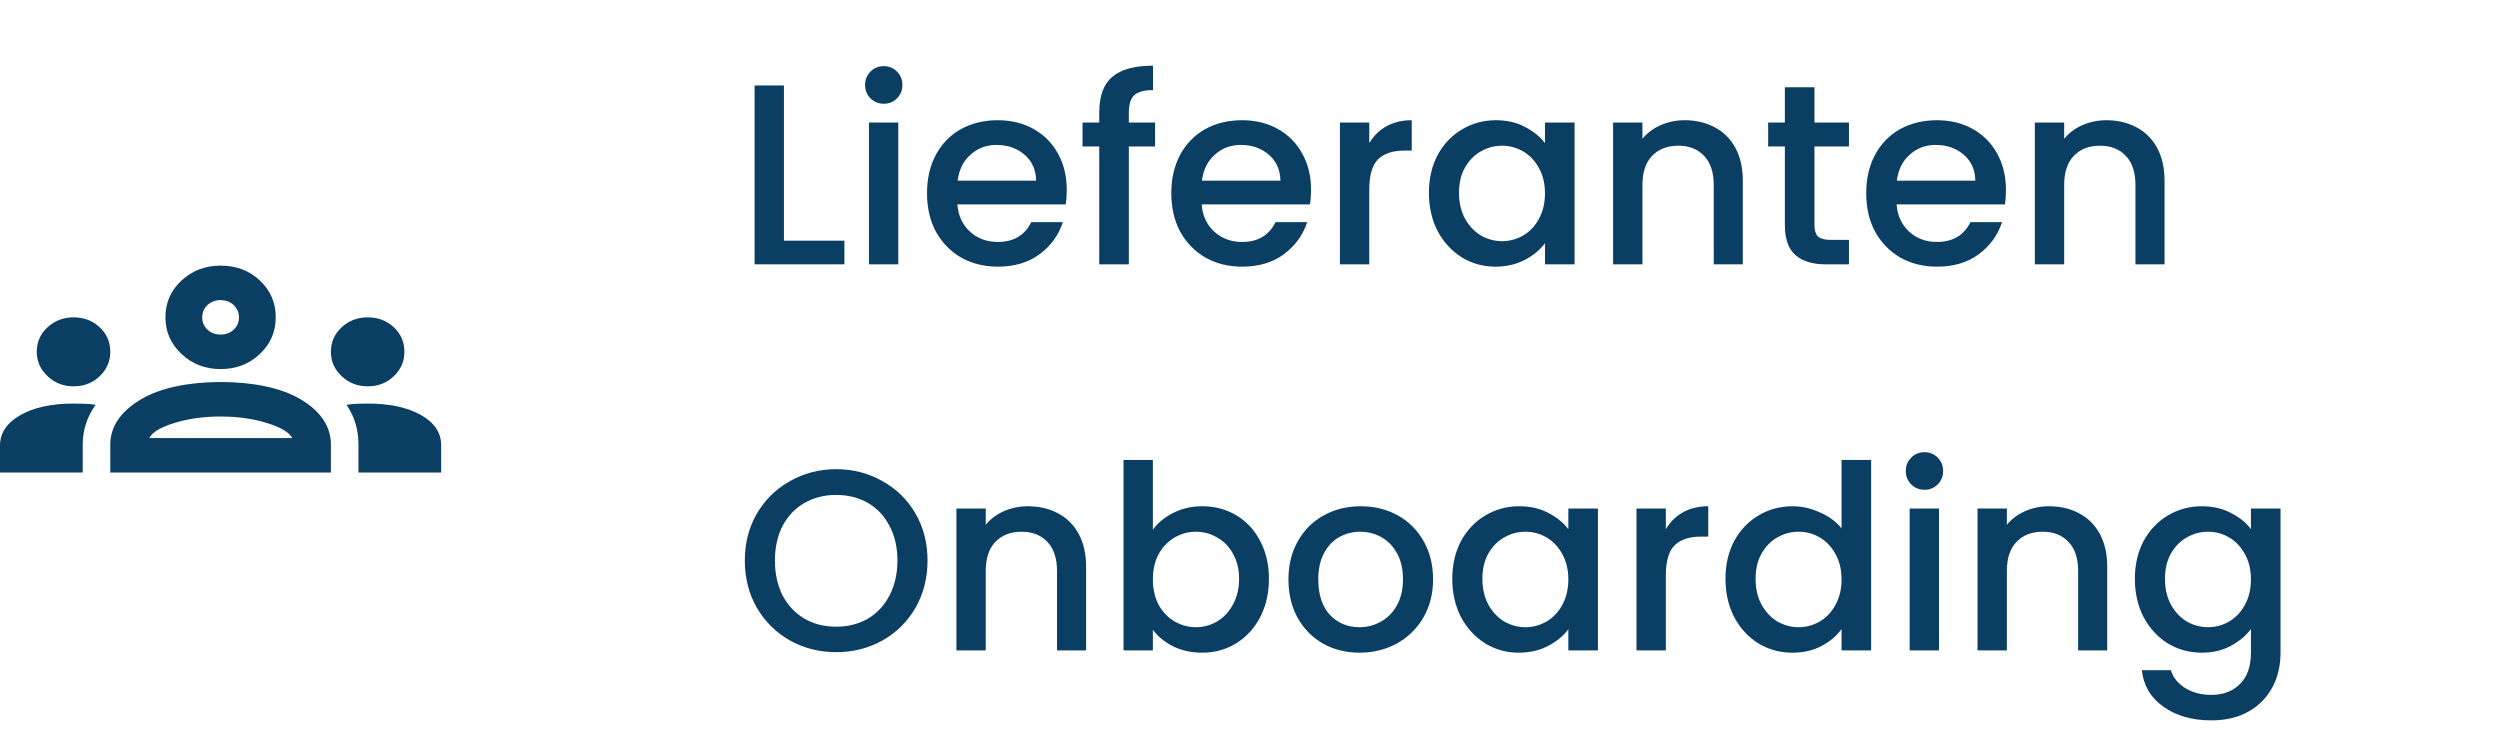 <svg xmlns="http://www.w3.org/2000/svg" width="136" height="40" viewBox="0 0 136 40" fill="none"><path d="M42.646 13.092H45.936V14.38H41.05V4.65H42.646V13.092ZM48.083 5.644C47.793 5.644 47.551 5.546 47.355 5.35C47.159 5.154 47.061 4.911 47.061 4.622C47.061 4.333 47.159 4.09 47.355 3.894C47.551 3.698 47.793 3.6 48.083 3.6C48.363 3.6 48.601 3.698 48.797 3.894C48.993 4.09 49.091 4.333 49.091 4.622C49.091 4.911 48.993 5.154 48.797 5.35C48.601 5.546 48.363 5.644 48.083 5.644ZM48.867 6.666V14.38H47.271V6.666H48.867ZM58.032 10.334C58.032 10.623 58.013 10.884 57.976 11.118H52.082C52.129 11.734 52.357 12.229 52.768 12.602C53.179 12.975 53.683 13.162 54.28 13.162C55.139 13.162 55.745 12.803 56.1 12.084H57.822C57.589 12.793 57.164 13.377 56.548 13.834C55.941 14.282 55.185 14.506 54.28 14.506C53.543 14.506 52.88 14.342 52.292 14.016C51.713 13.68 51.256 13.213 50.92 12.616C50.593 12.009 50.43 11.309 50.43 10.516C50.43 9.723 50.589 9.027 50.906 8.43C51.233 7.823 51.685 7.357 52.264 7.03C52.852 6.703 53.524 6.54 54.28 6.54C55.008 6.54 55.657 6.699 56.226 7.016C56.795 7.333 57.239 7.781 57.556 8.36C57.873 8.929 58.032 9.587 58.032 10.334ZM56.366 9.83C56.357 9.242 56.147 8.771 55.736 8.416C55.325 8.061 54.817 7.884 54.21 7.884C53.659 7.884 53.188 8.061 52.796 8.416C52.404 8.761 52.171 9.233 52.096 9.83H56.366ZM62.837 7.968H61.409V14.38H59.799V7.968H58.889V6.666H59.799V6.12C59.799 5.233 60.032 4.589 60.499 4.188C60.975 3.777 61.717 3.572 62.725 3.572V4.902C62.239 4.902 61.899 4.995 61.703 5.182C61.507 5.359 61.409 5.672 61.409 6.12V6.666H62.837V7.968ZM71.321 10.334C71.321 10.623 71.302 10.884 71.265 11.118H65.371C65.418 11.734 65.647 12.229 66.057 12.602C66.468 12.975 66.972 13.162 67.569 13.162C68.428 13.162 69.034 12.803 69.389 12.084H71.111C70.878 12.793 70.453 13.377 69.837 13.834C69.231 14.282 68.475 14.506 67.569 14.506C66.832 14.506 66.169 14.342 65.581 14.016C65.002 13.68 64.545 13.213 64.209 12.616C63.883 12.009 63.719 11.309 63.719 10.516C63.719 9.723 63.878 9.027 64.195 8.43C64.522 7.823 64.975 7.357 65.553 7.03C66.141 6.703 66.813 6.54 67.569 6.54C68.297 6.54 68.946 6.699 69.515 7.016C70.085 7.333 70.528 7.781 70.845 8.36C71.162 8.929 71.321 9.587 71.321 10.334ZM69.655 9.83C69.646 9.242 69.436 8.771 69.025 8.416C68.615 8.061 68.106 7.884 67.499 7.884C66.948 7.884 66.477 8.061 66.085 8.416C65.693 8.761 65.46 9.233 65.385 9.83H69.655ZM74.488 7.786C74.721 7.394 75.029 7.091 75.412 6.876C75.804 6.652 76.266 6.54 76.798 6.54V8.192H76.392C75.766 8.192 75.29 8.351 74.964 8.668C74.647 8.985 74.488 9.536 74.488 10.32V14.38H72.892V6.666H74.488V7.786ZM77.733 10.488C77.733 9.713 77.891 9.027 78.209 8.43C78.535 7.833 78.974 7.371 79.525 7.044C80.085 6.708 80.701 6.54 81.373 6.54C81.98 6.54 82.507 6.661 82.955 6.904C83.412 7.137 83.776 7.431 84.047 7.786V6.666H85.657V14.38H84.047V13.232C83.776 13.596 83.407 13.899 82.941 14.142C82.474 14.384 81.942 14.506 81.345 14.506C80.682 14.506 80.076 14.338 79.525 14.002C78.974 13.656 78.535 13.181 78.209 12.574C77.891 11.958 77.733 11.262 77.733 10.488ZM84.047 10.516C84.047 9.984 83.935 9.522 83.711 9.13C83.496 8.738 83.212 8.439 82.857 8.234C82.502 8.029 82.12 7.926 81.709 7.926C81.298 7.926 80.915 8.029 80.561 8.234C80.206 8.43 79.917 8.724 79.693 9.116C79.478 9.499 79.371 9.956 79.371 10.488C79.371 11.02 79.478 11.486 79.693 11.888C79.917 12.289 80.206 12.597 80.561 12.812C80.925 13.017 81.308 13.12 81.709 13.12C82.12 13.12 82.502 13.017 82.857 12.812C83.212 12.607 83.496 12.308 83.711 11.916C83.935 11.514 84.047 11.048 84.047 10.516ZM91.645 6.54C92.252 6.54 92.793 6.666 93.269 6.918C93.754 7.17 94.132 7.543 94.403 8.038C94.674 8.533 94.809 9.13 94.809 9.83V14.38H93.227V10.068C93.227 9.377 93.055 8.85 92.709 8.486C92.364 8.113 91.892 7.926 91.295 7.926C90.698 7.926 90.222 8.113 89.867 8.486C89.522 8.85 89.349 9.377 89.349 10.068V14.38H87.753V6.666H89.349V7.548C89.611 7.231 89.942 6.983 90.343 6.806C90.754 6.629 91.188 6.54 91.645 6.54ZM98.707 7.968V12.238C98.707 12.527 98.772 12.737 98.903 12.868C99.043 12.989 99.276 13.05 99.603 13.05H100.583V14.38H99.323C98.604 14.38 98.054 14.212 97.671 13.876C97.288 13.54 97.097 12.994 97.097 12.238V7.968H96.187V6.666H97.097V4.748H98.707V6.666H100.583V7.968H98.707ZM109.124 10.334C109.124 10.623 109.105 10.884 109.068 11.118H103.174C103.221 11.734 103.449 12.229 103.86 12.602C104.271 12.975 104.775 13.162 105.372 13.162C106.231 13.162 106.837 12.803 107.192 12.084H108.914C108.681 12.793 108.256 13.377 107.64 13.834C107.033 14.282 106.277 14.506 105.372 14.506C104.635 14.506 103.972 14.342 103.384 14.016C102.805 13.68 102.348 13.213 102.012 12.616C101.685 12.009 101.522 11.309 101.522 10.516C101.522 9.723 101.681 9.027 101.998 8.43C102.325 7.823 102.777 7.357 103.356 7.03C103.944 6.703 104.616 6.54 105.372 6.54C106.1 6.54 106.749 6.699 107.318 7.016C107.887 7.333 108.331 7.781 108.648 8.36C108.965 8.929 109.124 9.587 109.124 10.334ZM107.458 9.83C107.449 9.242 107.239 8.771 106.828 8.416C106.417 8.061 105.909 7.884 105.302 7.884C104.751 7.884 104.28 8.061 103.888 8.416C103.496 8.761 103.263 9.233 103.188 9.83H107.458ZM114.587 6.54C115.193 6.54 115.735 6.666 116.211 6.918C116.696 7.17 117.074 7.543 117.345 8.038C117.615 8.533 117.751 9.13 117.751 9.83V14.38H116.169V10.068C116.169 9.377 115.996 8.85 115.651 8.486C115.305 8.113 114.834 7.926 114.237 7.926C113.639 7.926 113.163 8.113 112.809 8.486C112.463 8.85 112.291 9.377 112.291 10.068V14.38H110.695V6.666H112.291V7.548C112.552 7.231 112.883 6.983 113.285 6.806C113.695 6.629 114.129 6.54 114.587 6.54ZM45.488 35.478C44.583 35.478 43.747 35.268 42.982 34.848C42.226 34.419 41.624 33.826 41.176 33.07C40.737 32.304 40.518 31.446 40.518 30.494C40.518 29.542 40.737 28.688 41.176 27.932C41.624 27.176 42.226 26.588 42.982 26.168C43.747 25.738 44.583 25.524 45.488 25.524C46.403 25.524 47.238 25.738 47.994 26.168C48.759 26.588 49.361 27.176 49.8 27.932C50.239 28.688 50.458 29.542 50.458 30.494C50.458 31.446 50.239 32.304 49.8 33.07C49.361 33.826 48.759 34.419 47.994 34.848C47.238 35.268 46.403 35.478 45.488 35.478ZM45.488 34.092C46.132 34.092 46.706 33.947 47.21 33.658C47.714 33.359 48.106 32.939 48.386 32.398C48.675 31.847 48.82 31.212 48.82 30.494C48.82 29.775 48.675 29.145 48.386 28.604C48.106 28.062 47.714 27.647 47.21 27.358C46.706 27.069 46.132 26.924 45.488 26.924C44.844 26.924 44.27 27.069 43.766 27.358C43.262 27.647 42.865 28.062 42.576 28.604C42.296 29.145 42.156 29.775 42.156 30.494C42.156 31.212 42.296 31.847 42.576 32.398C42.865 32.939 43.262 33.359 43.766 33.658C44.27 33.947 44.844 34.092 45.488 34.092ZM55.92 27.54C56.527 27.54 57.069 27.666 57.544 27.918C58.03 28.17 58.408 28.543 58.678 29.038C58.949 29.532 59.084 30.13 59.084 30.83V35.38H57.502V31.068C57.502 30.377 57.33 29.85 56.984 29.486C56.639 29.113 56.168 28.926 55.571 28.926C54.973 28.926 54.497 29.113 54.142 29.486C53.797 29.85 53.624 30.377 53.624 31.068V35.38H52.029V27.666H53.624V28.548C53.886 28.23 54.217 27.983 54.618 27.806C55.029 27.628 55.463 27.54 55.92 27.54ZM62.716 28.814C62.987 28.441 63.356 28.137 63.822 27.904C64.298 27.661 64.826 27.54 65.404 27.54C66.086 27.54 66.702 27.703 67.252 28.03C67.803 28.357 68.237 28.823 68.554 29.43C68.872 30.027 69.03 30.713 69.03 31.488C69.03 32.263 68.872 32.958 68.554 33.574C68.237 34.181 67.798 34.657 67.238 35.002C66.688 35.338 66.076 35.506 65.404 35.506C64.807 35.506 64.275 35.389 63.808 35.156C63.351 34.922 62.987 34.624 62.716 34.26V35.38H61.12V25.02H62.716V28.814ZM67.406 31.488C67.406 30.956 67.294 30.498 67.07 30.116C66.856 29.724 66.566 29.43 66.202 29.234C65.848 29.029 65.465 28.926 65.054 28.926C64.653 28.926 64.27 29.029 63.906 29.234C63.552 29.439 63.262 29.738 63.038 30.13C62.824 30.522 62.716 30.984 62.716 31.516C62.716 32.048 62.824 32.514 63.038 32.916C63.262 33.308 63.552 33.606 63.906 33.812C64.27 34.017 64.653 34.12 65.054 34.12C65.465 34.12 65.848 34.017 66.202 33.812C66.566 33.597 66.856 33.289 67.07 32.888C67.294 32.486 67.406 32.02 67.406 31.488ZM73.955 35.506C73.227 35.506 72.569 35.343 71.981 35.016C71.393 34.68 70.931 34.213 70.595 33.616C70.259 33.009 70.091 32.309 70.091 31.516C70.091 30.732 70.263 30.037 70.609 29.43C70.954 28.823 71.425 28.357 72.023 28.03C72.62 27.703 73.287 27.54 74.025 27.54C74.762 27.54 75.429 27.703 76.027 28.03C76.624 28.357 77.095 28.823 77.441 29.43C77.786 30.037 77.959 30.732 77.959 31.516C77.959 32.3 77.781 32.995 77.427 33.602C77.072 34.209 76.587 34.68 75.971 35.016C75.364 35.343 74.692 35.506 73.955 35.506ZM73.955 34.12C74.365 34.12 74.748 34.022 75.103 33.826C75.467 33.63 75.761 33.336 75.985 32.944C76.209 32.552 76.321 32.076 76.321 31.516C76.321 30.956 76.213 30.485 75.999 30.102C75.784 29.71 75.499 29.416 75.145 29.22C74.79 29.024 74.407 28.926 73.997 28.926C73.586 28.926 73.203 29.024 72.849 29.22C72.503 29.416 72.228 29.71 72.023 30.102C71.817 30.485 71.715 30.956 71.715 31.516C71.715 32.346 71.925 32.99 72.345 33.448C72.774 33.896 73.311 34.12 73.955 34.12ZM79.004 31.488C79.004 30.713 79.163 30.027 79.48 29.43C79.807 28.832 80.246 28.37 80.796 28.044C81.356 27.708 81.972 27.54 82.644 27.54C83.251 27.54 83.778 27.661 84.226 27.904C84.684 28.137 85.048 28.431 85.318 28.786V27.666H86.928V35.38H85.318V34.232C85.048 34.596 84.679 34.899 84.212 35.142C83.746 35.385 83.214 35.506 82.616 35.506C81.954 35.506 81.347 35.338 80.796 35.002C80.246 34.657 79.807 34.181 79.48 33.574C79.163 32.958 79.004 32.263 79.004 31.488ZM85.318 31.516C85.318 30.984 85.206 30.522 84.982 30.13C84.768 29.738 84.483 29.439 84.128 29.234C83.774 29.029 83.391 28.926 82.98 28.926C82.57 28.926 82.187 29.029 81.832 29.234C81.478 29.43 81.188 29.724 80.964 30.116C80.75 30.498 80.642 30.956 80.642 31.488C80.642 32.02 80.75 32.486 80.964 32.888C81.188 33.289 81.478 33.597 81.832 33.812C82.196 34.017 82.579 34.12 82.98 34.12C83.391 34.12 83.774 34.017 84.128 33.812C84.483 33.606 84.768 33.308 84.982 32.916C85.206 32.514 85.318 32.048 85.318 31.516ZM90.621 28.786C90.854 28.394 91.162 28.09 91.545 27.876C91.937 27.652 92.399 27.54 92.931 27.54V29.192H92.525C91.899 29.192 91.423 29.351 91.097 29.668C90.779 29.985 90.621 30.536 90.621 31.32V35.38H89.025V27.666H90.621V28.786ZM93.866 31.488C93.866 30.713 94.024 30.027 94.342 29.43C94.668 28.832 95.107 28.37 95.658 28.044C96.218 27.708 96.838 27.54 97.52 27.54C98.024 27.54 98.518 27.652 99.004 27.876C99.498 28.09 99.89 28.38 100.18 28.744V25.02H101.79V35.38H100.18V34.218C99.918 34.591 99.554 34.899 99.088 35.142C98.63 35.385 98.103 35.506 97.506 35.506C96.834 35.506 96.218 35.338 95.658 35.002C95.107 34.657 94.668 34.181 94.342 33.574C94.024 32.958 93.866 32.263 93.866 31.488ZM100.18 31.516C100.18 30.984 100.068 30.522 99.844 30.13C99.629 29.738 99.344 29.439 98.99 29.234C98.635 29.029 98.252 28.926 97.842 28.926C97.431 28.926 97.048 29.029 96.694 29.234C96.339 29.43 96.05 29.724 95.826 30.116C95.611 30.498 95.504 30.956 95.504 31.488C95.504 32.02 95.611 32.486 95.826 32.888C96.05 33.289 96.339 33.597 96.694 33.812C97.058 34.017 97.44 34.12 97.842 34.12C98.252 34.12 98.635 34.017 98.99 33.812C99.344 33.606 99.629 33.308 99.844 32.916C100.068 32.514 100.18 32.048 100.18 31.516ZM104.698 26.644C104.409 26.644 104.166 26.546 103.97 26.35C103.774 26.154 103.676 25.911 103.676 25.622C103.676 25.332 103.774 25.09 103.97 24.894C104.166 24.698 104.409 24.6 104.698 24.6C104.978 24.6 105.216 24.698 105.412 24.894C105.608 25.09 105.706 25.332 105.706 25.622C105.706 25.911 105.608 26.154 105.412 26.35C105.216 26.546 104.978 26.644 104.698 26.644ZM105.482 27.666V35.38H103.886V27.666H105.482ZM111.469 27.54C112.076 27.54 112.617 27.666 113.093 27.918C113.579 28.17 113.957 28.543 114.227 29.038C114.498 29.532 114.633 30.13 114.633 30.83V35.38H113.051V31.068C113.051 30.377 112.879 29.85 112.533 29.486C112.188 29.113 111.717 28.926 111.119 28.926C110.522 28.926 110.046 29.113 109.691 29.486C109.346 29.85 109.173 30.377 109.173 31.068V35.38H107.577V27.666H109.173V28.548C109.435 28.23 109.766 27.983 110.167 27.806C110.578 27.628 111.012 27.54 111.469 27.54ZM119.777 27.54C120.374 27.54 120.902 27.661 121.359 27.904C121.826 28.137 122.19 28.431 122.451 28.786V27.666H124.061V35.506C124.061 36.215 123.912 36.845 123.613 37.396C123.314 37.956 122.88 38.395 122.311 38.712C121.751 39.029 121.079 39.188 120.295 39.188C119.25 39.188 118.382 38.941 117.691 38.446C117 37.961 116.608 37.298 116.515 36.458H118.097C118.218 36.859 118.475 37.181 118.867 37.424C119.268 37.676 119.744 37.802 120.295 37.802C120.939 37.802 121.457 37.606 121.849 37.214C122.25 36.822 122.451 36.252 122.451 35.506V34.218C122.18 34.582 121.812 34.89 121.345 35.142C120.888 35.385 120.365 35.506 119.777 35.506C119.105 35.506 118.489 35.338 117.929 35.002C117.378 34.657 116.94 34.181 116.613 33.574C116.296 32.958 116.137 32.263 116.137 31.488C116.137 30.713 116.296 30.027 116.613 29.43C116.94 28.832 117.378 28.37 117.929 28.044C118.489 27.708 119.105 27.54 119.777 27.54ZM122.451 31.516C122.451 30.984 122.339 30.522 122.115 30.13C121.9 29.738 121.616 29.439 121.261 29.234C120.906 29.029 120.524 28.926 120.113 28.926C119.702 28.926 119.32 29.029 118.965 29.234C118.61 29.43 118.321 29.724 118.097 30.116C117.882 30.498 117.775 30.956 117.775 31.488C117.775 32.02 117.882 32.486 118.097 32.888C118.321 33.289 118.61 33.597 118.965 33.812C119.329 34.017 119.712 34.12 120.113 34.12C120.524 34.12 120.906 34.017 121.261 33.812C121.616 33.606 121.9 33.308 122.115 32.916C122.339 32.514 122.451 32.048 122.451 31.516Z" fill="#0B3E63"></path><path d="M0 25.706V24.229C0 23.557 0.367 23.009 1.1 22.587C1.833 22.165 2.8 21.954 4 21.954C4.217 21.954 4.425 21.958 4.625 21.966C4.825 21.974 5.017 21.993 5.2 22.024C4.967 22.353 4.792 22.697 4.675 23.056C4.558 23.416 4.5 23.791 4.5 24.182V25.706H0ZM6 25.706V24.182C6 23.682 6.146 23.224 6.438 22.81C6.729 22.396 7.142 22.032 7.675 21.72C8.208 21.407 8.846 21.172 9.588 21.016C10.329 20.86 11.133 20.782 12 20.782C12.883 20.782 13.696 20.86 14.438 21.016C15.179 21.172 15.817 21.407 16.35 21.72C16.883 22.032 17.292 22.396 17.575 22.81C17.858 23.224 18 23.682 18 24.182V25.706H6ZM19.5 25.706V24.182C19.5 23.775 19.446 23.392 19.337 23.033C19.229 22.673 19.067 22.337 18.85 22.024C19.033 21.993 19.221 21.974 19.413 21.966C19.604 21.958 19.8 21.954 20 21.954C21.2 21.954 22.167 22.161 22.9 22.576C23.633 22.99 24 23.541 24 24.229V25.706H19.5ZM8.125 23.83H15.9C15.733 23.517 15.271 23.244 14.512 23.009C13.754 22.775 12.917 22.658 12 22.658C11.083 22.658 10.246 22.775 9.488 23.009C8.729 23.244 8.275 23.517 8.125 23.83ZM4 21.016C3.45 21.016 2.979 20.832 2.587 20.465C2.196 20.098 2 19.656 2 19.14C2 18.609 2.196 18.163 2.587 17.803C2.979 17.444 3.45 17.264 4 17.264C4.567 17.264 5.042 17.444 5.425 17.803C5.808 18.163 6 18.609 6 19.14C6 19.656 5.808 20.098 5.425 20.465C5.042 20.832 4.567 21.016 4 21.016ZM20 21.016C19.45 21.016 18.979 20.832 18.587 20.465C18.196 20.098 18 19.656 18 19.14C18 18.609 18.196 18.163 18.587 17.803C18.979 17.444 19.45 17.264 20 17.264C20.567 17.264 21.042 17.444 21.425 17.803C21.808 18.163 22 18.609 22 19.14C22 19.656 21.808 20.098 21.425 20.465C21.042 20.832 20.567 21.016 20 21.016ZM12 20.078C11.167 20.078 10.458 19.805 9.875 19.257C9.292 18.71 9 18.046 9 17.264C9 16.467 9.292 15.799 9.875 15.259C10.458 14.72 11.167 14.45 12 14.45C12.85 14.45 13.562 14.72 14.137 15.259C14.713 15.799 15 16.467 15 17.264C15 18.046 14.713 18.71 14.137 19.257C13.562 19.805 12.85 20.078 12 20.078ZM12 18.202C12.283 18.202 12.521 18.112 12.713 17.933C12.904 17.753 13 17.53 13 17.264C13 16.998 12.904 16.776 12.713 16.596C12.521 16.416 12.283 16.326 12 16.326C11.717 16.326 11.479 16.416 11.287 16.596C11.096 16.776 11 16.998 11 17.264C11 17.53 11.096 17.753 11.287 17.933C11.479 18.112 11.717 18.202 12 18.202Z" fill="#0B3E63"></path></svg>